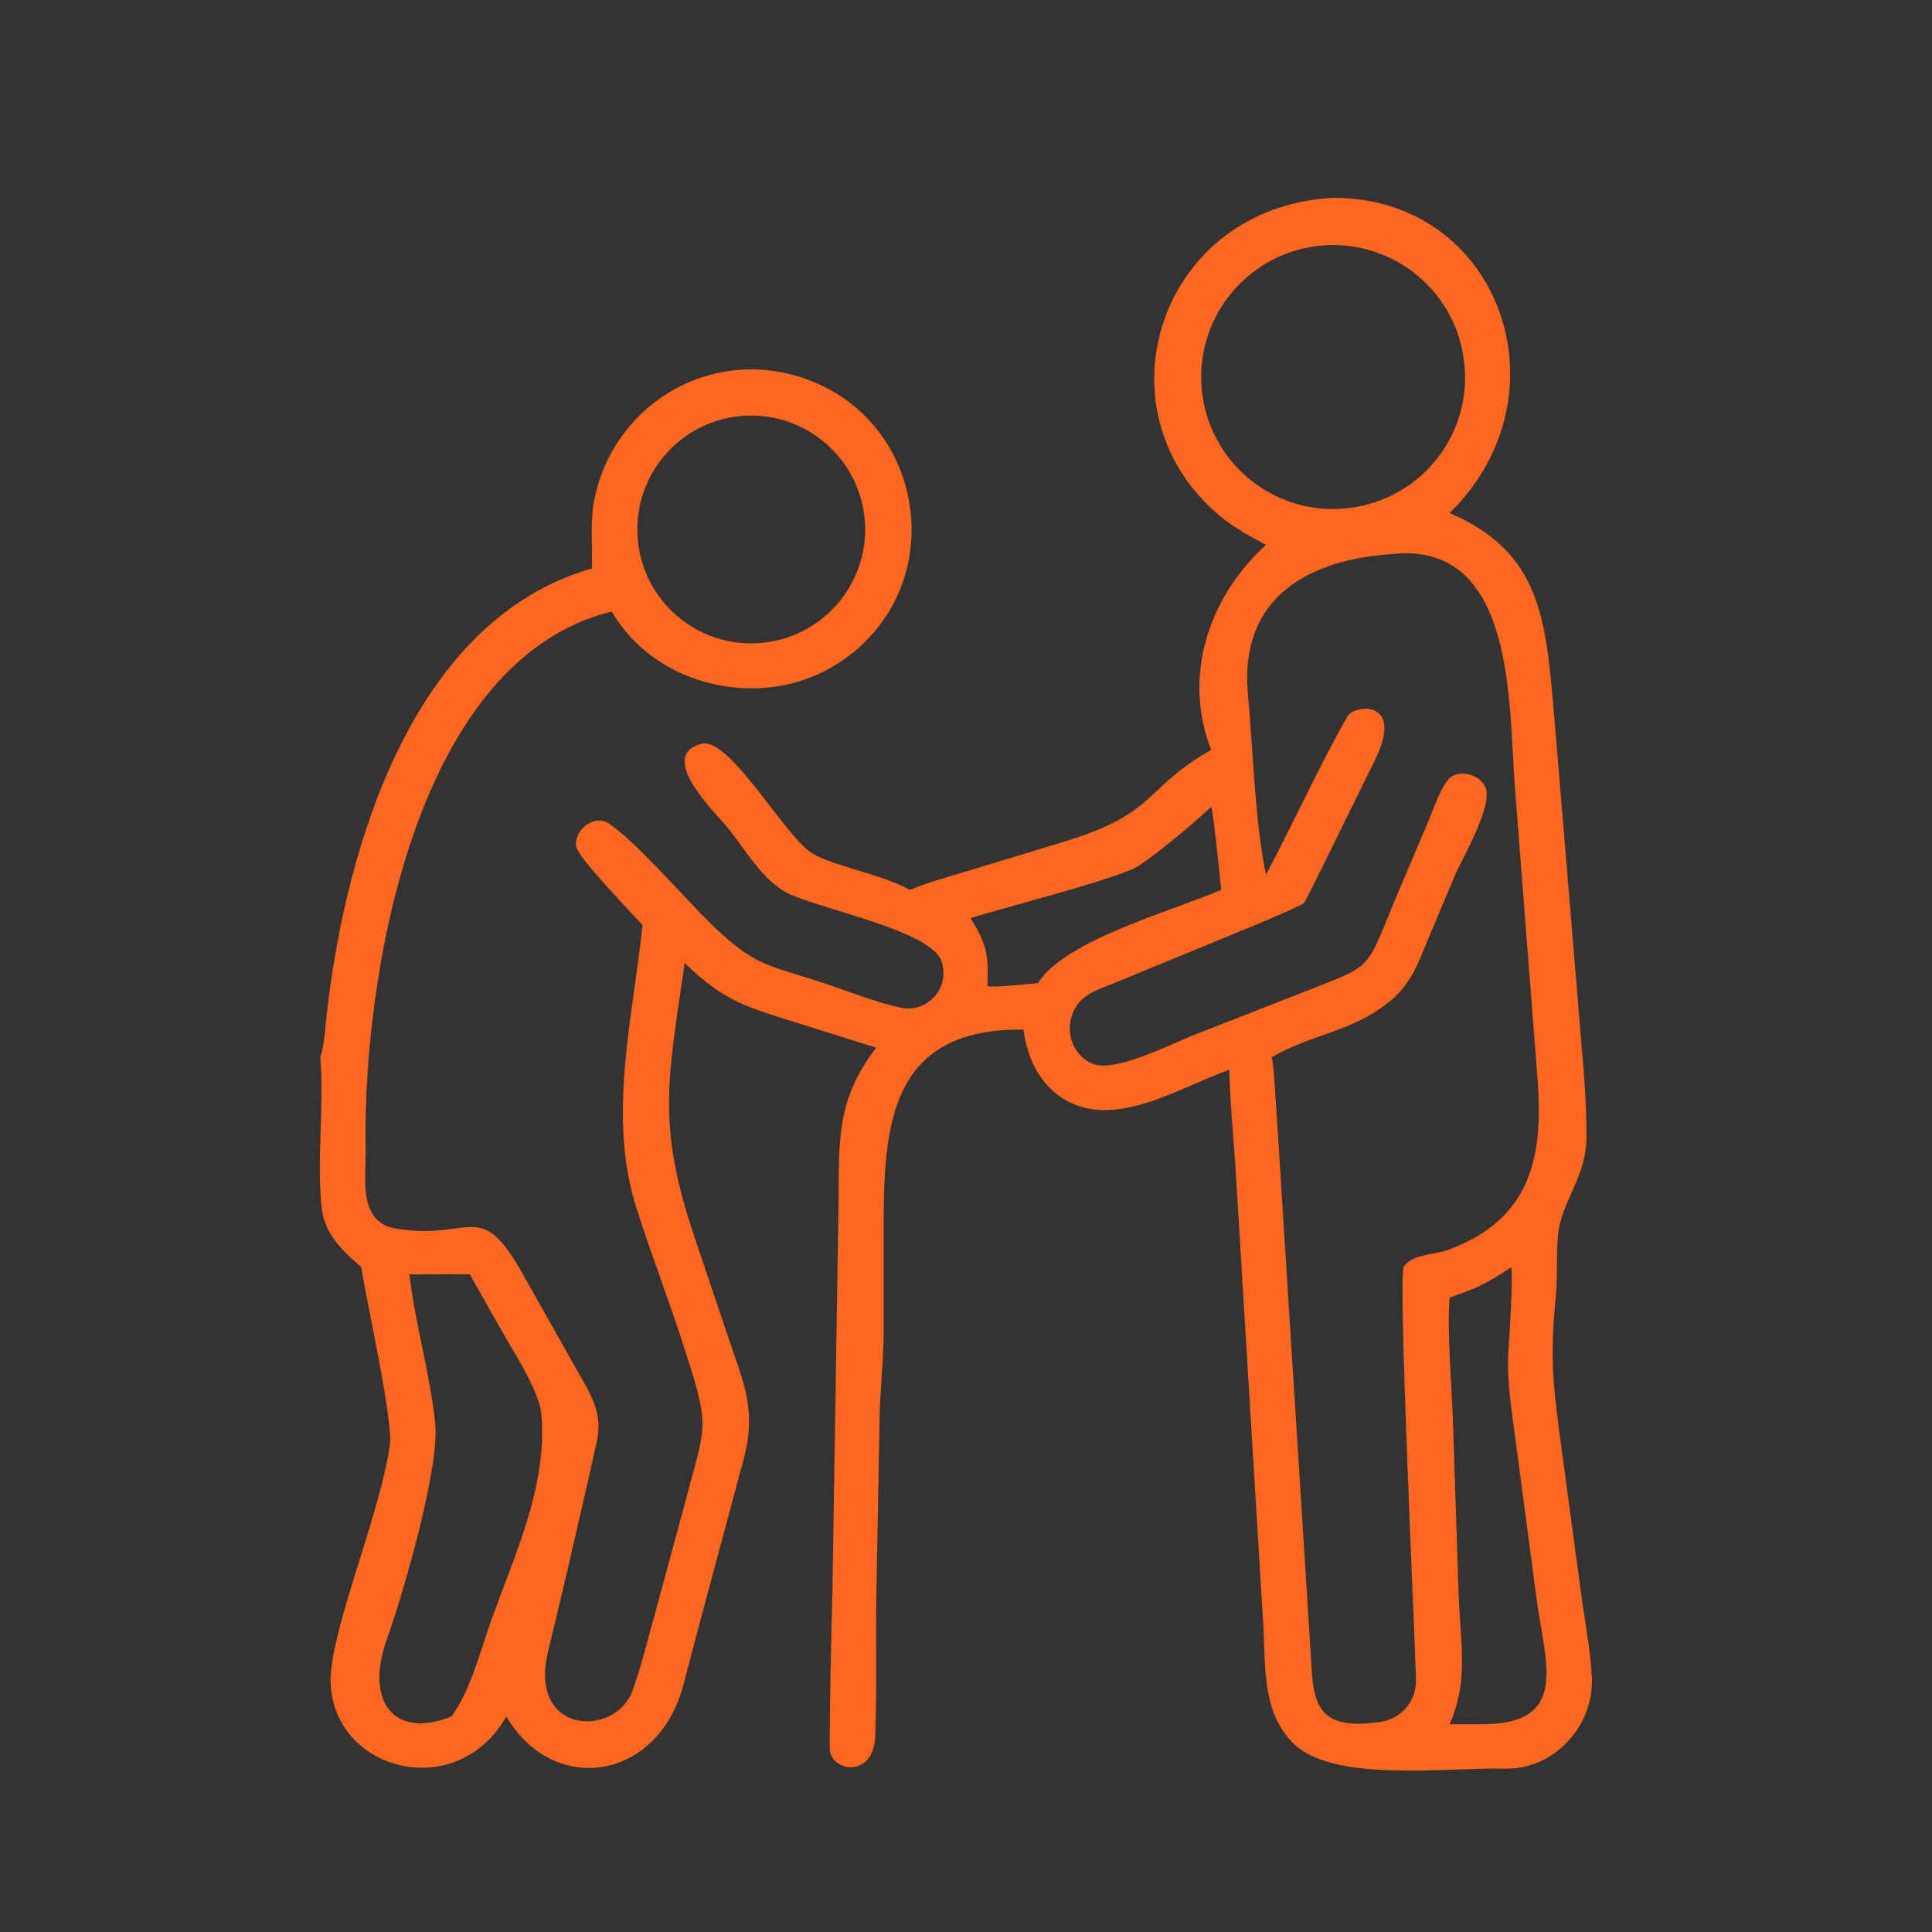 <?xml version="1.0" encoding="utf-8"?>
<!-- Generator: Adobe Illustrator 16.0.0, SVG Export Plug-In . SVG Version: 6.00 Build 0)  -->
<!DOCTYPE svg PUBLIC "-//W3C//DTD SVG 1.1//EN" "http://www.w3.org/Graphics/SVG/1.1/DTD/svg11.dtd">
<svg version="1.1" id="Calque_1" xmlns="http://www.w3.org/2000/svg" xmlns:xlink="http://www.w3.org/1999/xlink" x="0px" y="0px"
	 width="70px" height="70px" viewBox="0 0 70 70" enable-background="new 0 0 70 70" xml:space="preserve">
<rect x="0" y="0" width="70" height="70" fill="#333333" stroke="none"/>
<g>
	<path fill="none" stroke="#FF6620" stroke-width="2" stroke-miterlimit="10" d="M218.904-77.071
		c0.552-2.33,0.845-4.758,0.845-7.262c0-17.361-14.066-31.427-31.428-31.427c-17.36,0-31.427,14.066-31.427,31.427
		c0,17.361,14.066,31.428,31.427,31.428c5.56,0,10.783-1.441,15.313-3.979"/>
	<path fill="none" stroke="#FF6620" stroke-width="2" stroke-miterlimit="10" d="M205.347-77.071c0.304-2.33,0.466-4.77,0.466-7.262
		c0-17.361-7.824-31.427-17.491-31.427c-9.666,0-17.491,14.066-17.491,31.427c0,17.361,7.825,31.428,17.491,31.428
		c3.144,0,6.102-1.484,8.648-4.098"/>
	<path fill="none" stroke="#FF6620" stroke-width="2" stroke-miterlimit="10" d="M166.043-106.488
		c2.271,1.942,4.777,3.571,7.502,4.854c4.479,2.146,9.49,3.336,14.784,3.336c5.277,0,10.289-1.189,14.768-3.336
		c2.725-1.283,5.23-2.912,7.502-4.854"/>
	<path fill="none" stroke="#FF6620" stroke-width="2" stroke-miterlimit="10" d="M166.03-62.183c2.265-1.928,4.79-3.576,7.51-4.855
		c4.486-2.145,9.493-3.336,14.793-3.336c1.463,0,2.915,0.096,4.335,0.27"/>
	
		<line fill="none" stroke="#FF6620" stroke-width="2" stroke-miterlimit="10" x1="219.749" y1="-84.333" x2="156.895" y2="-84.333"/>
	
		<line fill="none" stroke="#FF6620" stroke-width="2" stroke-miterlimit="10" x1="188.321" y1="-115.76" x2="188.321" y2="-52.905"/>
	
		<line fill="none" stroke="#FF6620" stroke-width="2" stroke-miterlimit="10" x1="197.852" y1="-61.173" x2="217.951" y2="-61.173"/>
	<polyline fill="none" stroke="#FF6620" stroke-width="2" stroke-miterlimit="10" points="215.125,-65.675 219.749,-61.05 
		215.125,-56.427 	"/>
	
		<line fill="none" stroke="#FF6620" stroke-width="2" stroke-miterlimit="10" x1="218.656" y1="-70.894" x2="198.882" y2="-70.894"/>
	<polyline fill="none" stroke="#FF6620" stroke-width="2" stroke-miterlimit="10" points="201.755,-66.271 197.131,-70.894 
		201.755,-75.519 	"/>
</g>
<g>
	<path fill="none" stroke="#FF6620" stroke-width="2" stroke-miterlimit="10" d="M220.064,55.308h-58.195
		c-0.77,0-1.391-0.623-1.391-1.392v-9.575c0-0.769,0.621-1.391,1.391-1.391h58.195c0.768,0,1.391,0.622,1.391,1.391v9.575
		C221.455,54.685,220.832,55.308,220.064,55.308z"/>
	<path fill="none" stroke="#FF6620" stroke-width="2" stroke-miterlimit="10" d="M160.479,58.967v7.031
		c0,1.944,1.576,3.521,3.52,3.521h53.936c1.945,0,3.521-1.576,3.521-3.521v-7.031"/>
	<path fill="none" stroke="#FF6620" stroke-width="2" stroke-miterlimit="10" d="M219.023,39.709v3.019
		c0,0.066-0.076,0.121-0.172,0.121h-54.555c-0.096,0-0.172-0.055-0.172-0.121v-3.019"/>
	<line fill="none" stroke="#FF6620" stroke-width="2" stroke-miterlimit="10" x1="172.414" y1="69.519" x2="172.414" y2="58.967"/>
	<line fill="none" stroke="#FF6620" stroke-width="2" stroke-miterlimit="10" x1="172.414" y1="54.324" x2="172.414" y2="46.191"/>
	<line fill="none" stroke="#FF6620" stroke-width="2" stroke-miterlimit="10" x1="209.893" y1="69.519" x2="209.893" y2="58.967"/>
	<line fill="none" stroke="#FF6620" stroke-width="2" stroke-miterlimit="10" x1="209.893" y1="54.324" x2="209.893" y2="46.191"/>
	<circle fill="none" stroke="#FF6620" stroke-width="2" stroke-miterlimit="10" cx="166.859" cy="49.736" r="0.607"/>
	<circle fill="none" stroke="#FF6620" stroke-width="2" stroke-miterlimit="10" cx="166.859" cy="63.106" r="0.607"/>
	<circle fill="none" stroke="#FF6620" stroke-width="2" stroke-miterlimit="10" cx="215.58" cy="49.736" r="0.607"/>
	<circle fill="none" stroke="#FF6620" stroke-width="2" stroke-miterlimit="10" cx="215.58" cy="63.106" r="0.607"/>
	<polyline fill="none" stroke="#FF6620" stroke-width="2" stroke-miterlimit="10" points="169.324,39.865 168.115,27.185 
		168.115,27.183 	"/>
	<polyline fill="none" stroke="#FF6620" stroke-width="2" stroke-miterlimit="10" points="181.82,33.775 182.35,27.118 
		182.352,27.114 	"/>
	<path fill="none" stroke="#FF6620" stroke-width="2" stroke-miterlimit="10" d="M182.35,27.118
		c0.064-0.227,0.098-0.459,0.098-0.696c0-2.339-3.234-4.237-7.225-4.237c-3.988,0-7.225,1.898-7.225,4.237
		c0,0.26,0.041,0.514,0.117,0.763"/>
	<path fill="none" stroke="#FF6620" stroke-width="2" stroke-miterlimit="10" d="M169.904,23.556l-2.979-7.937
		c-0.289-0.769,0.408-1.545,1.25-1.391l3.621,0.664l1.961-2.756c0.436-0.613,1.381-0.618,1.824-0.01l2.166,2.969l3.545-0.91
		c0.85-0.218,1.613,0.551,1.338,1.348l-2.656,7.698"/>
	<path fill="none" stroke="#FF6620" stroke-width="2" stroke-miterlimit="10" d="M200.531,42.95c0.006-0.035,0.01-0.067,0.014-0.102
		c0.123-0.82,0.186-1.667,0.186-2.532c0-1.967-0.324-3.833-0.912-5.512c-1.594-4.577-5.111-7.757-9.197-7.757
		c-3.773,0-7.063,2.71-8.801,6.728c-0.834,1.93-1.311,4.163-1.311,6.542c0,0.865,0.064,1.712,0.186,2.532
		c0.004,0.034,0.008,0.066,0.014,0.102"/>
	<polyline fill="none" stroke="#FF6620" stroke-width="2" stroke-miterlimit="10" points="186.023,19.428 190.621,27.047 
		190.621,19.428 	"/>
	<line fill="none" stroke="#FF6620" stroke-width="2" stroke-miterlimit="10" x1="195.355" y1="19.428" x2="190.621" y2="26.588"/>
	<path fill="none" stroke="#FF6620" stroke-width="2" stroke-miterlimit="10" d="M197.307,30.365
		c0.143-1.078,1.037-1.969,2.197-2.115l3.504-0.438c1.559-0.194,2.574-1.706,2.104-3.13l-0.789-2.386
		c-0.508-1.538,0.709-3.134,2.404-3.15l3.533-0.032c0.818-0.008,1.59-0.401,2.063-1.052c0.604-0.831,1.568-1.278,2.541-1.278
		c0.566,0,1.137,0.152,1.639,0.47l1.287,0.816c1.512,0.958,1.936,2.905,0.961,4.406c-0.252,0.391-0.383,0.834-0.383,1.278
		c0,0.253,0.043,0.504,0.127,0.748l1.074,3.083c0.514,1.475-0.582,3.047-2.213,3.174c-1.363,0.107-2.342,1.218-2.342,2.429
		c0,0.288,0.057,0.58,0.176,0.867l0.816,1.979c0.531,1.289-0.209,2.76-1.605,3.188l-3.684,0.789"/>
	<line fill="none" stroke="#FF6620" stroke-width="2" stroke-miterlimit="10" x1="215.705" y1="19.981" x2="200.791" y2="39.81"/>
	<path fill="none" stroke="#FF6620" stroke-width="2" stroke-miterlimit="10" d="M210.645,26.774l5.082,0.215L210.645,26.774z"/>
	<line fill="none" stroke="#FF6620" stroke-width="2" stroke-miterlimit="10" x1="209.49" y1="21.87" x2="210.645" y2="26.774"/>
	<polyline fill="none" stroke="#FF6620" stroke-width="2" stroke-miterlimit="10" points="202.658,31.343 204.15,35.492 
		210.947,36.516 	"/>
</g>
<g>
	<g>
		<g>
			<path fill="none" stroke="#FF6620" stroke-width="2" stroke-miterlimit="10" d="M40.457,199.352c0,1.531-1.252,2.783-2.782,2.783
				h-48.1c-1.53,0-2.783-1.252-2.783-2.783v-31.685c0-1.53,1.252-2.782,2.783-2.782h48.1c1.53,0,2.782,1.252,2.782,2.782V199.352z"
				/>
			
				<rect x="8.168" y="202.135" fill="none" stroke="#FF6620" stroke-width="2" stroke-miterlimit="10" width="10.914" height="8.859"/>
			<line fill="none" stroke="#FF6620" stroke-width="2" stroke-miterlimit="10" x1="0.95" y1="210.994" x2="26.3" y2="210.994"/>
			
				<line fill="none" stroke="#FF6620" stroke-width="2" stroke-miterlimit="10" x1="-13.208" y1="193.775" x2="40.457" y2="193.775"/>
			<circle fill="none" stroke="#FF6620" stroke-width="2" stroke-miterlimit="10" cx="13.625" cy="197.852" r="0.544"/>
		</g>
	</g>
	<g>
		<path fill="none" stroke="#FF6620" stroke-width="2" stroke-miterlimit="10" d="M22.643,179.119v6.191
			c0,0.898-5.822,2.793-9.034,2.793c-3.212,0-9.034-1.895-9.034-2.793v-6.434"/>
		<g>
			<path fill="none" stroke="#FF6620" stroke-width="2" stroke-miterlimit="10" d="M14.132,170.643c-0.288-0.13-0.759-0.13-1.047,0
				L0.18,176.434c-0.288,0.13-0.288,0.342,0,0.471l12.905,5.791c0.288,0.13,0.759,0.13,1.047,0l12.904-5.791
				c0.288-0.129,0.288-0.341,0-0.471L14.132,170.643z"/>
		</g>
	</g>
</g>
<g>
	<g>
		<path fill="#FFFFFF" d="M-88.134,120.187c-2.541,0-4.607-2.068-4.607-4.609V83.162c0-0.344,0.28-0.625,0.625-0.625
			s0.625,0.281,0.625,0.625v32.415c0,1.852,1.507,3.358,3.358,3.358c1.851,0,3.358-1.507,3.358-3.358v-15.136
			c0-0.344,0.28-0.625,0.625-0.625c0.345,0,0.625,0.281,0.625,0.625v15.136C-83.527,118.118-85.594,120.187-88.134,120.187z"/>
	</g>
	<g>
		<path fill="#FFFFFF" d="M-80.169,120.187c-2.541,0-4.607-2.068-4.607-4.609c0-0.345,0.28-0.625,0.625-0.625
			c0.345,0,0.625,0.28,0.625,0.625c0,1.852,1.506,3.358,3.358,3.358s3.358-1.507,3.358-3.358V82.428c0-0.346,0.28-0.625,0.625-0.625
			s0.625,0.279,0.625,0.625v33.149C-75.562,118.118-77.628,120.187-80.169,120.187z"/>
	</g>
	<g>
		<path fill="#FFFFFF" d="M-92.117,101.987h-2.789c-2.118,0-3.841-1.724-3.841-3.842V81.079c0-3.116,2.534-5.65,5.649-5.65h30.639
			c2.101,0,3.811,1.711,3.811,3.813s-1.71,3.812-3.811,3.812h-13.727c-0.345,0-0.625-0.281-0.625-0.625
			c0-0.346,0.28-0.625,0.625-0.625h13.727c1.412,0,2.562-1.148,2.562-2.562s-1.149-2.562-2.562-2.562h-30.639
			c-2.426,0-4.4,1.973-4.4,4.399v17.066c0,1.429,1.163,2.591,2.592,2.591h2.789c0.345,0,0.625,0.28,0.625,0.625
			S-91.772,101.987-92.117,101.987z"/>
	</g>
	<g>
		<path fill="#FFFFFF" d="M-39.667,93.836h-30.759c-1.155,0-2.096-0.941-2.096-2.096v-9.314c0-0.345,0.28-0.625,0.625-0.625
			s0.625,0.28,0.625,0.625v9.314c0,0.467,0.38,0.844,0.847,0.844h30.759c0.466,0,0.846-0.377,0.846-0.844V67.599
			c0-0.467-0.38-0.845-0.846-0.845h-30.759c-0.467,0-0.847,0.378-0.847,0.845v8.454c0,0.344-0.28,0.625-0.625,0.625
			s-0.625-0.281-0.625-0.625v-8.454c0-1.155,0.94-2.096,2.096-2.096h30.759c1.155,0,2.095,0.94,2.095,2.096V91.74
			C-37.572,92.895-38.511,93.836-39.667,93.836z"/>
	</g>
	<g>
		<path fill="#FFFFFF" d="M-84.152,73.143c-3.723,0-6.752-3.031-6.752-6.754s3.029-6.753,6.752-6.753s6.752,3.03,6.752,6.753
			S-80.429,73.143-84.152,73.143z M-84.152,60.887c-3.034,0-5.503,2.467-5.503,5.502s2.469,5.503,5.503,5.503
			c3.035,0,5.503-2.468,5.503-5.503S-81.117,60.887-84.152,60.887z"/>
	</g>
	<g>
		<g>
			<path fill="#FFFFFF" d="M-44.506,104.684c-2.033,0-3.688-1.655-3.688-3.689c0-2.035,1.655-3.689,3.688-3.689
				c2.034,0,3.688,1.654,3.688,3.689C-40.818,103.028-42.472,104.684-44.506,104.684z M-44.506,98.556
				c-1.345,0-2.439,1.093-2.439,2.438s1.095,2.438,2.439,2.438c1.346,0,2.439-1.093,2.439-2.438S-43.161,98.556-44.506,98.556z"/>
		</g>
		<g>
			<path fill="#FFFFFF" d="M-38.5,114.548c-0.345,0-0.625-0.28-0.625-0.625v-4.105c0-1.311-1.066-2.377-2.378-2.377h-5.209
				c-1.311,0-2.377,1.066-2.377,2.377v4.105c0,0.345-0.28,0.625-0.625,0.625s-0.624-0.28-0.624-0.625v-4.105
				c0-2,1.626-3.627,3.626-3.627h5.209c2.001,0,3.627,1.627,3.627,3.627v4.105C-37.876,114.268-38.156,114.548-38.5,114.548z"/>
		</g>
	</g>
	<g>
		<g>
			<path fill="#FFFFFF" d="M-55.719,104.684c-2.034,0-3.688-1.655-3.688-3.689c0-2.035,1.654-3.689,3.688-3.689
				c2.033,0,3.688,1.654,3.688,3.689C-52.031,103.028-53.686,104.684-55.719,104.684z M-55.719,98.556
				c-1.346,0-2.439,1.093-2.439,2.438s1.094,2.438,2.439,2.438c1.345,0,2.439-1.093,2.439-2.438S-54.375,98.556-55.719,98.556z"/>
		</g>
		<g>
			<path fill="#FFFFFF" d="M-60.927,114.548c-0.345,0-0.625-0.28-0.625-0.625v-4.105c0-2,1.627-3.627,3.627-3.627h5.208
				c2,0,3.628,1.627,3.628,3.627c0,0.345-0.28,0.625-0.625,0.625s-0.624-0.28-0.624-0.625c0-1.311-1.067-2.377-2.379-2.377h-5.208
				c-1.312,0-2.378,1.066-2.378,2.377v4.105C-60.303,114.268-60.583,114.548-60.927,114.548z"/>
		</g>
	</g>
	<g>
		<g>
			<path fill="#FFFFFF" d="M-66.933,104.684c-2.034,0-3.688-1.655-3.688-3.689c0-2.035,1.655-3.689,3.688-3.689
				c2.034,0,3.688,1.654,3.688,3.689C-63.245,103.028-64.899,104.684-66.933,104.684z M-66.933,98.556
				c-1.345,0-2.439,1.093-2.439,2.438s1.094,2.438,2.439,2.438c1.345,0,2.439-1.093,2.439-2.438S-65.588,98.556-66.933,98.556z"/>
		</g>
		<g>
			<path fill="#FFFFFF" d="M-72.141,114.548c-0.345,0-0.625-0.28-0.625-0.625v-4.105c0-2,1.626-3.627,3.626-3.627h5.208
				c2.001,0,3.628,1.627,3.628,3.627c0,0.345-0.28,0.625-0.624,0.625c-0.345,0-0.625-0.28-0.625-0.625
				c0-1.311-1.066-2.377-2.379-2.377h-5.208c-1.311,0-2.377,1.066-2.377,2.377v4.105C-71.517,114.268-71.796,114.548-72.141,114.548
				z"/>
		</g>
	</g>
</g>
<path fill="#FF6620" d="M44.028,18.546c0.586,0.525,1.159,0.83,1.843,1.196c-2.087,1.893-3.027,4.755-1.989,7.428
	c-2.49,1.422-1.904,2.271-5.286,3.314l-3.601,1.093c-0.659,0.201-1.404,0.403-2.026,0.665c-1.05-0.58-2.832-0.867-3.577-1.349
	c-0.989-0.647-2.966-4.206-3.974-3.943c-1.654,0.427,0.519,2.515,0.94,3.033c0.635,0.775,1.264,1.923,2.191,2.38
	c1.221,0.604,5.2,1.349,5.566,2.472c0.317,0.964-0.513,1.874-1.465,1.679c-0.879-0.184-1.758-0.543-2.612-0.83
	c-2.216-0.751-2.612-0.592-4.297-2.228c-0.836-0.818-2.832-3.101-3.723-3.644c-0.519-0.311-1.257,0.305-1.135,0.873
	c0.091,0.433,1.965,2.344,2.398,2.838c-0.348,3.32-1.275,6.946-0.232,10.212c0.562,1.77,1.239,3.51,1.801,5.279
	c0.885,2.746,0.708,2.631,0.012,5.279l-1.099,4.059c-0.275,0.959-0.507,1.965-0.842,2.898c-0.598,1.691-3.784,1.637-3.07-1.391
	c0.616-2.527,1.202-5.078,1.77-7.617c0.195-0.867-0.079-1.482-0.5-2.215l-2.215-3.926c-1.568-2.783-1.861-1.056-4.749-1.623
	c-1.178-0.36-0.891-1.861-0.909-2.802c-0.122-6.14,1.727-17.761,8.917-19.519c1.587,2.741,5.432,3.602,8.118,1.929
	c4.346-2.71,3.333-9.259-1.636-10.522c-3.223-0.817-6.391,1.227-7.092,4.432c-0.195,0.897-0.08,1.703-0.11,2.6
	c-6.506,1.868-8.905,10.083-9.595,16.052c-0.049,0.427-0.104,1.282-0.244,1.654c0.146,1.751-0.134,3.619,0.043,5.413
	c0.104,1.002,0.732,1.575,1.44,2.197c0.165,1.1,1.16,5.555,1.038,6.428c-0.342,2.465-2.082,6.543-2.148,8.436
	c-0.073,3.35,4.541,4.633,6.366,1.416c1.728,2.93,5.554,2.318,6.433-1.215c0.708-2.717,1.453-5.426,2.173-8.137
	c0.452-1.715,0.018-2.68-0.525-4.271l-1.233-3.656c-1.386-4.096-1.025-5.641-0.385-10.022c1.471,1.435,2.313,1.611,4.199,2.21
	l2.741,0.86c-1.465,1.897-1.343,3.382-1.367,5.664l-0.22,14.026c-0.049,1.898-0.098,3.783-0.098,5.682
	c-0.012,0.848,1.587,1.154,1.648-0.434c0.061-1.66,0.012-3.229,0.037-4.883l0.122-6.713c0.024-1.002,0.146-2.064,0.146-3.082v-3.395
	c0-3.692,0-7.593,5.065-7.52c0.135,0.946,0.488,1.795,1.258,2.375c1.855,1.385,4.297-0.244,6.201-0.922
	c0.024,1.227,0.171,2.624,0.244,3.875l0.977,16.076c0.109,1.545-0.086,3.248,1.074,4.432c1.44,1.465,5.542,0.891,7.678,0.939
	c1.795,0.049,3.247-1.549,3.162-3.32c-0.049-0.988-0.269-2.117-0.403-3.125l-0.769-5.705c-0.269-1.984-0.33-3.035-0.122-5.066
	c0.061-0.684-0.024-1.959,0.146-2.57c0.293-1.068,0.928-1.801,0.952-3.039c0.012-1.178-0.086-2.307-0.184-3.491l-1.001-12.03
	c-0.293-3.26-0.451-5.726-3.771-7.147c4.382-4.309,1.794-11.426-4.199-11.419h-0.062C42.051,7.53,39.707,14.708,44.028,18.546z
	 M26.768,15.08c2.258-0.244,4.297,1.386,4.553,3.644s-1.379,4.303-3.632,4.559c-2.271,0.263-4.315-1.367-4.571-3.638
	S24.497,15.33,26.768,15.08z M17.795,58.721c-0.384,1.074-0.763,2.574-1.44,3.473c-2.142,0.848-3.106-0.617-2.356-2.748
	c0.629-1.764,1.935-6.279,1.77-7.879c-0.177-1.715-0.745-3.705-0.934-5.395c0.25,0.006,0.507,0,0.757,0
	c0.477-0.008,0.958-0.008,1.429,0l1.239,2.189c0.421,0.732,1.282,2.059,1.355,2.889C19.84,53.838,18.65,56.328,17.795,58.721z
	 M37.607,35.624c-0.269,0.019-1.685,0.171-1.831,0.104v-0.104c0.049-1.043-0.049-1.458-0.61-2.356
	c0.988-0.33,5.444-1.453,6.104-1.904c0.806-0.549,1.904-1.471,2.612-2.13c0.073,0.073,0.329,2.691,0.366,3.009
	C42.466,33.012,38.56,34.068,37.607,35.624z M53.586,62.473h-1.062c0.695-1.611,0.391-2.893,0.329-4.613l-0.22-6.629
	c-0.049-1.135-0.207-3.168-0.109-4.217c1.013-0.361,1.318-0.482,2.222-1.1v0.007c0.098,0.098-0.073,2.808-0.098,3.089
	c-0.049,1.166,0.134,2.143,0.28,3.289l0.732,5.529C55.979,60.275,56.931,62.516,53.586,62.473z M54.893,28.587l0.817,10.528
	c0.208,2.734-0.207,5.048-3.21,6.158c-0.464,0.195-1.343,0.152-1.636,0.623c-0.22,0.33,0.402,13.367,0.439,14.936
	c0.024,0.793-0.513,1.439-1.294,1.557c-2.563,0.377-2.417-0.922-2.539-2.789L46.25,40.275c-0.049-0.55-0.073-1.404-0.159-1.91
	l-0.012-0.062c1.563-0.903,3.027-0.903,4.443-2.167c0.684-0.652,0.879-1.306,1.245-2.161L52.72,31.7
	c0.28-0.629,1.392-2.533,1.099-3.18c-0.195-0.464-0.989-0.684-1.343-0.281c-0.293,0.348-0.525,1.032-0.708,1.477l-1.196,2.82
	c-1.147,2.753-0.757,2.387-3.54,3.486l-3.797,1.488c-0.817,0.318-2.819,1.355-3.625,1.038c-0.684-0.269-1.001-1.038-0.781-1.733
	c0.244-0.77,0.879-0.922,1.538-1.196l4.883-2.008c0.537-0.232,1.428-0.586,1.929-0.848l0.049-0.024
	c0.183-0.281,0.439-0.854,0.61-1.178l1.965-3.992c1.123-2.234-0.732-2.063-0.988-1.605c-1.025,1.807-1.978,3.9-2.942,5.725
	c-0.402-1.789-0.476-4.633-0.659-6.537c-0.317-3.51,2.186-4.896,5.311-5.084C54.99,19.651,54.648,25.767,54.893,28.587z
	 M53.037,13.029c0.366,2.618-1.478,5.023-4.102,5.371c-2.612,0.354-5.018-1.483-5.371-4.102c-0.354-2.618,1.489-5.023,4.102-5.377
	S52.695,10.411,53.037,13.029z"/>
</svg>
